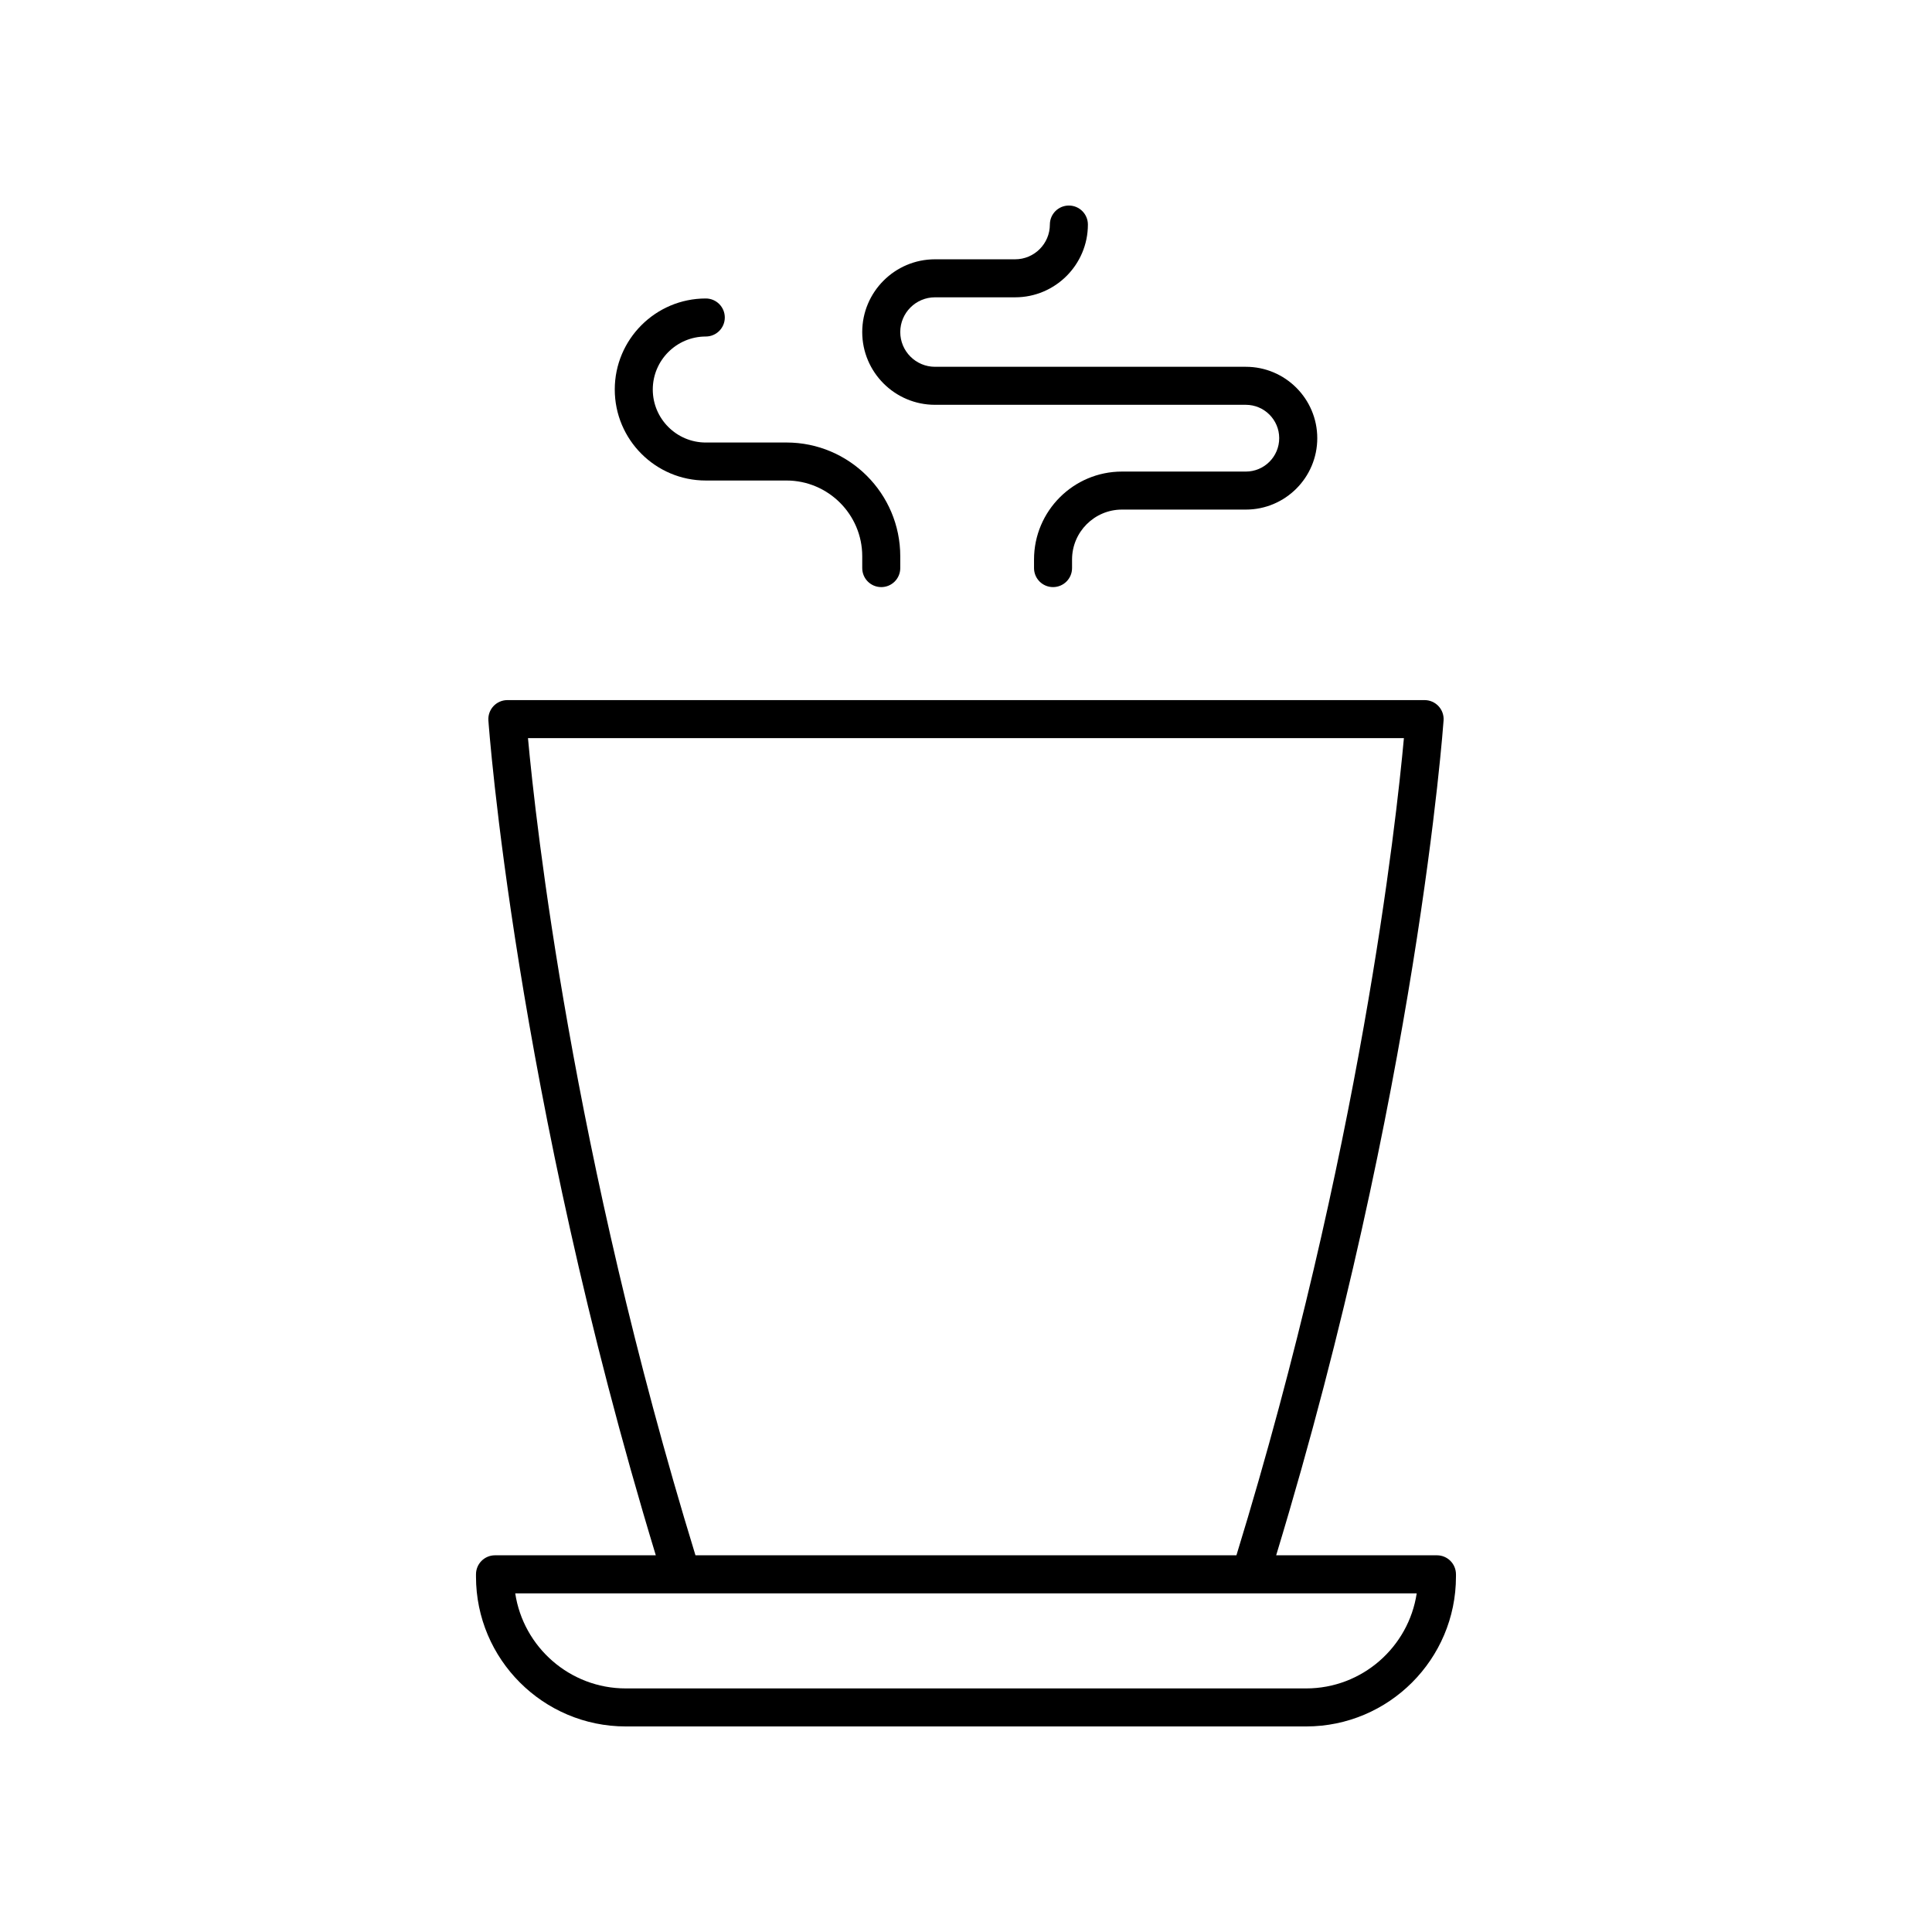 <?xml version="1.0" encoding="UTF-8"?>
<!-- The Best Svg Icon site in the world: iconSvg.co, Visit us! https://iconsvg.co -->
<svg fill="#000000" width="800px" height="800px" version="1.1" viewBox="144 144 512 512" xmlns="http://www.w3.org/2000/svg">
 <g>
  <path d="m524.81 556.17h-42.613c37.348-122.89 44.297-220.27 44.367-221.26 0.094-1.391-0.395-2.762-1.348-3.777-0.953-1.02-2.281-1.598-3.68-1.598h-243.08c-1.398 0-2.727 0.582-3.68 1.598-0.953 1.02-1.441 2.387-1.348 3.777 0.066 0.988 7.016 98.371 44.367 221.26h-42.613c-2.785 0-5.039 2.254-5.039 5.039v0.609c-0.004 21.895 17.805 39.707 39.699 39.707h180.3c21.895 0 39.703-17.809 39.703-39.703v-0.609c0-2.789-2.254-5.043-5.039-5.043zm-240.88-216.56h232.12c-2.016 22.105-11.609 109.79-44.383 216.56h-143.36c-32.754-106.71-42.363-194.44-44.387-216.56zm206.21 251.84h-180.3c-14.832 0-27.152-10.957-29.297-25.199h238.9c-2.148 14.242-14.469 25.199-29.301 25.199z"/>
  <path d="m474.16 268.97h-32.828c-12.852 0-23.305 10.453-23.305 23.305v2.273c0 2.785 2.254 5.039 5.039 5.039s5.039-2.254 5.039-5.039v-2.273c0-7.297 5.934-13.23 13.23-13.23h32.832c10.434 0 18.922-8.488 18.922-18.922 0-10.43-8.488-18.918-18.922-18.918h-82.383c-5.078 0-9.207-4.129-9.207-9.207s4.129-9.207 9.207-9.207h21.238c10.633 0 19.281-8.648 19.281-19.281 0-2.785-2.254-5.039-5.039-5.039-2.785 0-5.039 2.254-5.039 5.039 0 5.078-4.129 9.207-9.207 9.207h-21.238c-10.633 0-19.281 8.648-19.281 19.281 0 10.633 8.648 19.281 19.281 19.281h82.375c4.875 0 8.848 3.965 8.848 8.84 0.004 4.883-3.965 8.852-8.844 8.852z"/>
  <path d="m377.54 299.59c2.785 0 5.039-2.254 5.039-5.039v-3.125c0-16.629-13.523-30.156-30.156-30.156l-21.383 0.004c-7.742 0-14.047-6.301-14.047-14.047 0-7.742 6.301-14.047 14.047-14.047 2.785 0 5.039-2.254 5.039-5.039 0-2.785-2.254-5.039-5.039-5.039-13.305 0-24.121 10.82-24.121 24.121 0 13.305 10.82 24.121 24.121 24.121h21.383c11.07 0 20.078 9.008 20.078 20.078v3.125c0 2.789 2.254 5.043 5.039 5.043z"/>
 </g>
</svg>